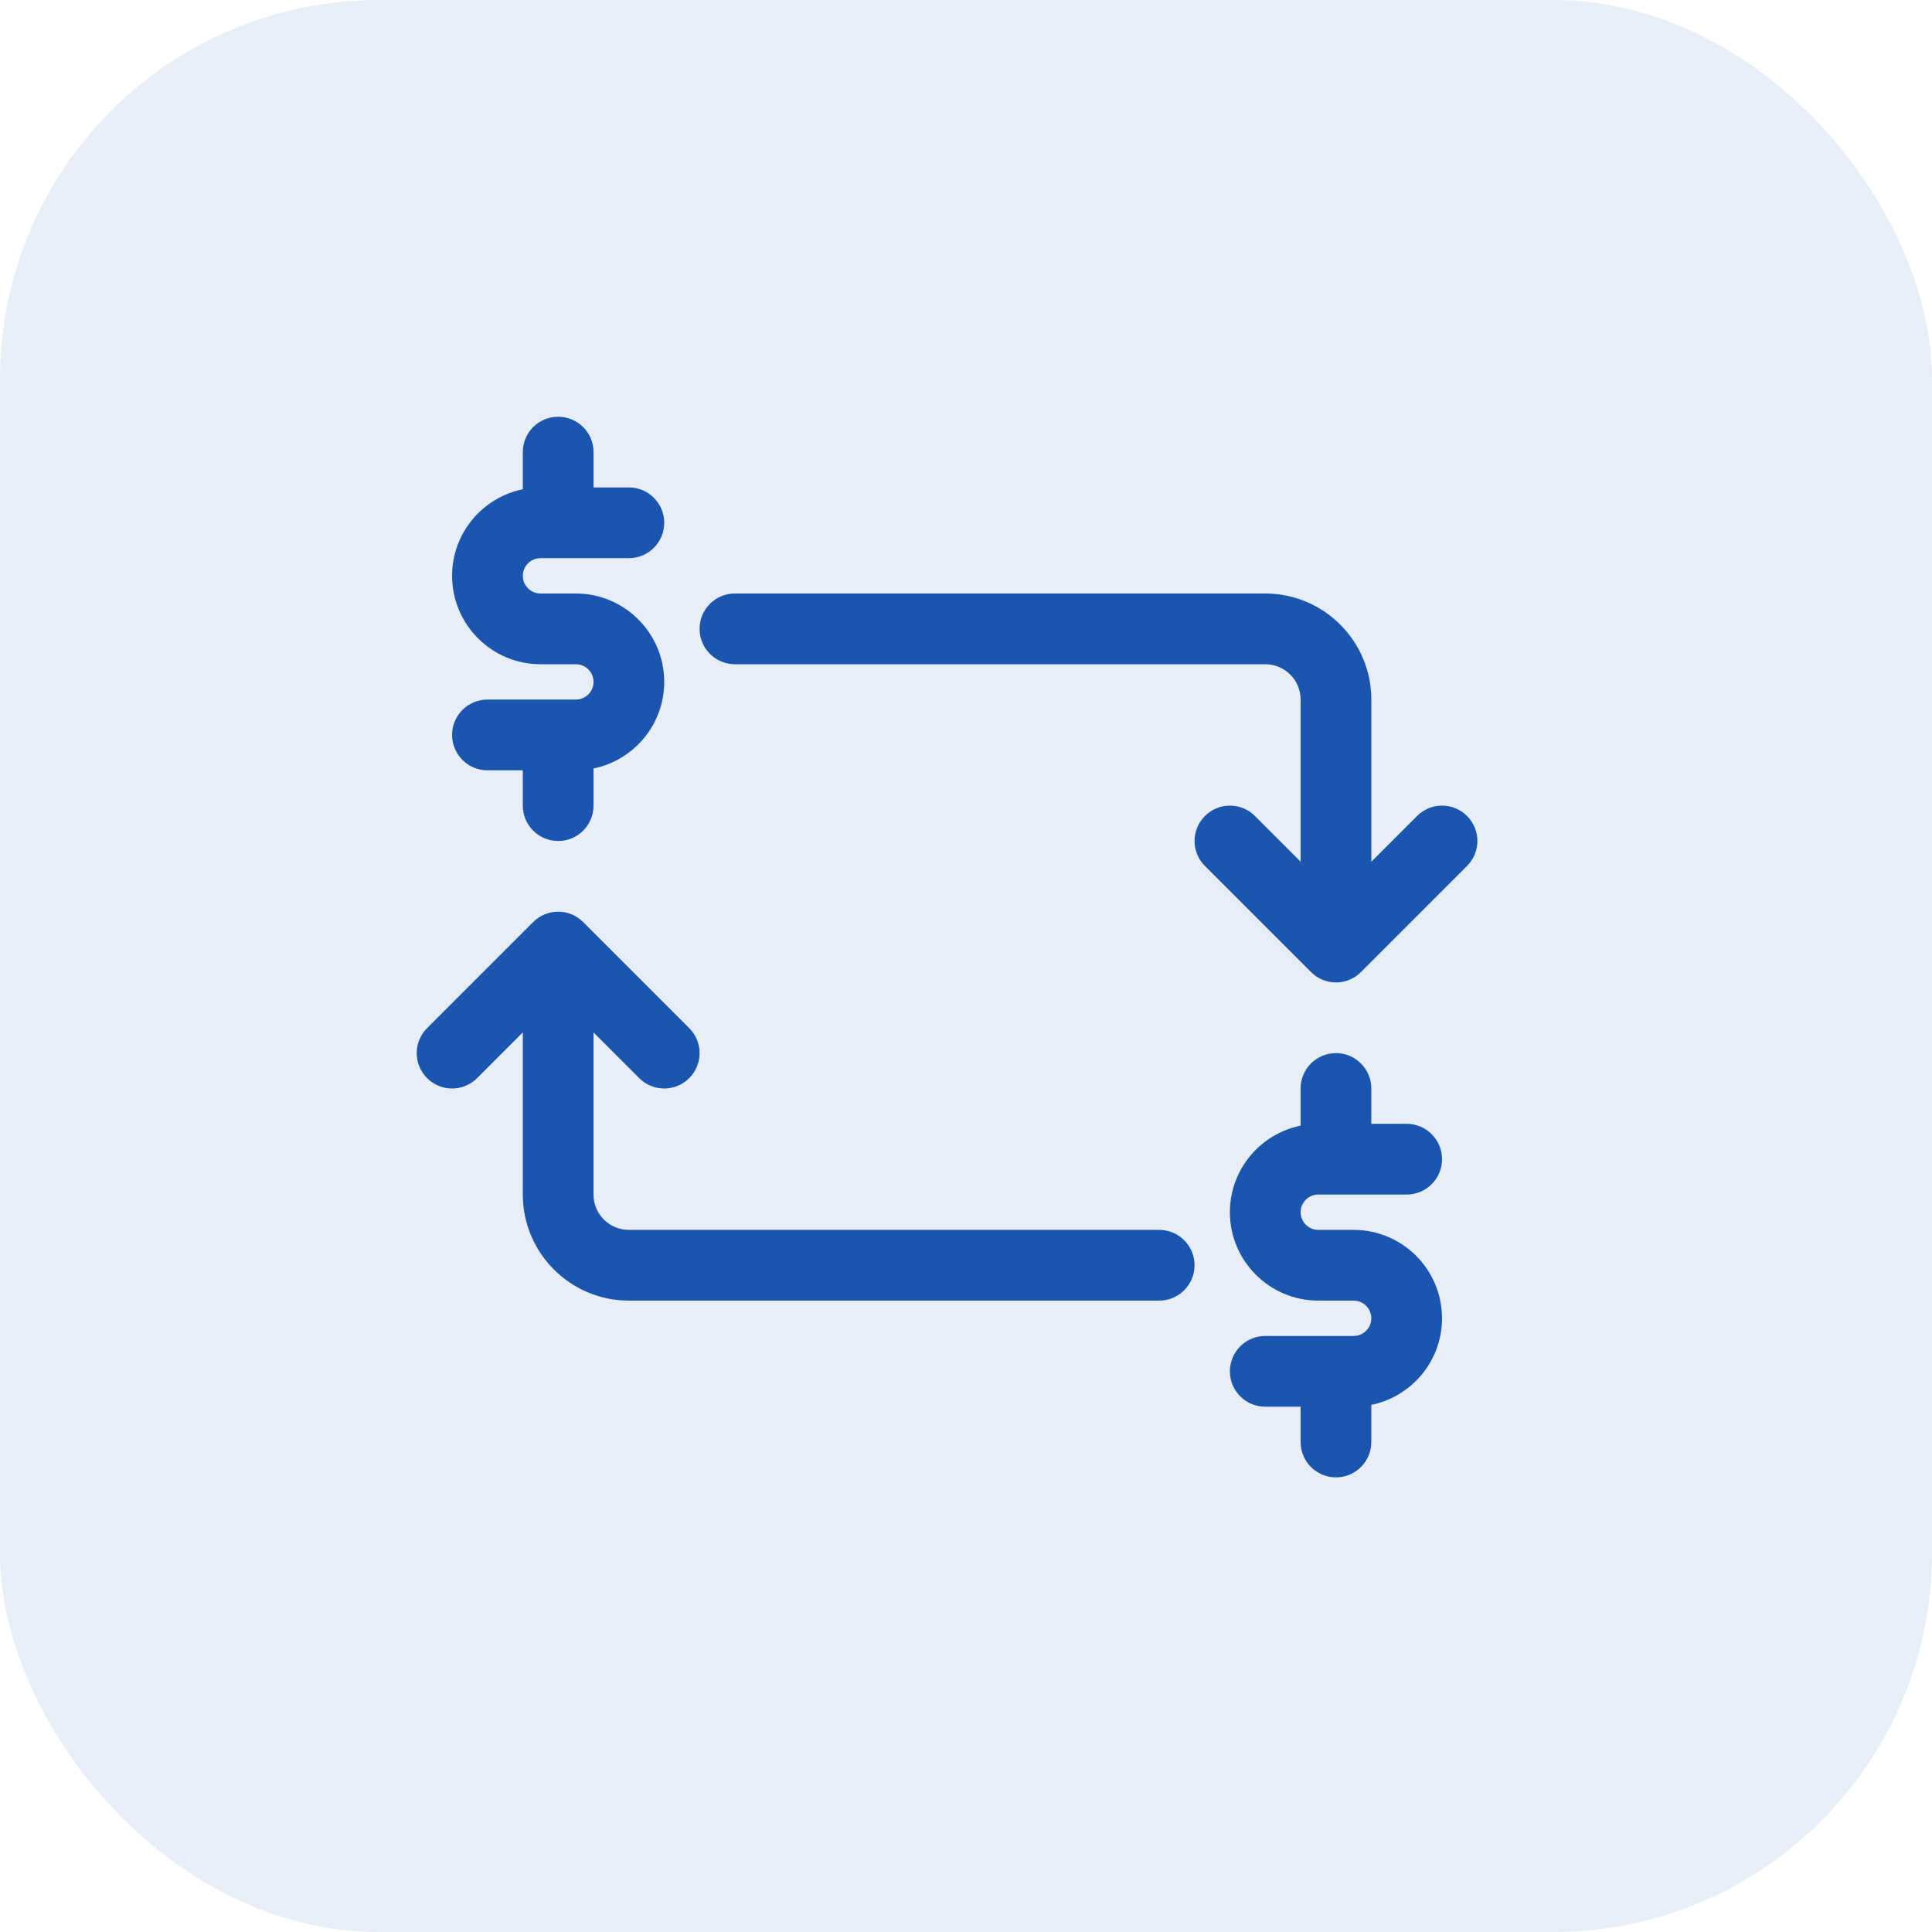 <svg width="51" height="51" viewBox="0 0 51 51" fill="none" xmlns="http://www.w3.org/2000/svg">
<rect opacity="0.1" width="51" height="51" rx="10" fill="#1A55AF"/>
<path fill-rule="evenodd" clip-rule="evenodd" d="M15.201 18.467H12.868C12.352 18.467 11.934 18.884 11.934 19.4C11.934 19.916 12.352 20.334 12.868 20.334H13.801V21.267C13.801 21.783 14.218 22.2 14.734 22.2C15.25 22.2 15.668 21.783 15.668 21.267V20.286C16.731 20.069 17.534 19.128 17.534 18C17.534 16.713 16.487 15.667 15.201 15.667H14.268C14.01 15.667 13.801 15.457 13.801 15.2C13.801 14.944 14.01 14.734 14.268 14.734H16.601C17.116 14.734 17.534 14.316 17.534 13.8C17.534 13.284 17.116 12.867 16.601 12.867H15.668V11.934C15.668 11.418 15.25 11.001 14.734 11.001C14.218 11.001 13.801 11.418 13.801 11.934V12.915C12.737 13.131 11.934 14.073 11.934 15.2C11.934 16.487 12.981 17.534 14.268 17.534H15.201C15.458 17.534 15.668 17.744 15.668 18C15.668 18.257 15.458 18.467 15.201 18.467Z" fill="#1A55AF"/>
<path fill-rule="evenodd" clip-rule="evenodd" d="M30.6 32.466H16.601C16.086 32.466 15.667 32.048 15.667 31.533V27.253L16.874 28.46C17.239 28.825 17.829 28.825 18.194 28.46C18.559 28.095 18.559 27.505 18.194 27.14L15.394 24.34C15.029 23.975 14.439 23.975 14.074 24.34L11.274 27.14C10.909 27.505 10.909 28.095 11.274 28.46C11.639 28.825 12.229 28.825 12.594 28.46L13.801 27.253V31.533C13.801 33.077 15.057 34.333 16.601 34.333H30.6C31.115 34.333 31.533 33.916 31.533 33.4C31.533 32.884 31.115 32.466 30.6 32.466Z" fill="#1A55AF"/>
<path fill-rule="evenodd" clip-rule="evenodd" d="M34.799 31.533H37.133C37.649 31.533 38.066 31.116 38.066 30.6C38.066 30.084 37.649 29.666 37.133 29.666H36.199V28.733C36.199 28.217 35.782 27.8 35.266 27.8C34.751 27.8 34.333 28.217 34.333 28.733V29.714C33.27 29.931 32.466 30.872 32.466 32C32.466 33.287 33.513 34.333 34.799 34.333H35.733C35.99 34.333 36.199 34.543 36.199 34.8C36.199 35.056 35.99 35.266 35.733 35.266H33.4C32.884 35.266 32.466 35.684 32.466 36.2C32.466 36.716 32.884 37.133 33.4 37.133H34.333V38.066C34.333 38.582 34.751 38.999 35.266 38.999C35.782 38.999 36.199 38.582 36.199 38.066V37.085C37.263 36.869 38.066 35.927 38.066 34.8C38.066 33.513 37.02 32.466 35.733 32.466H34.799C34.543 32.466 34.333 32.256 34.333 32C34.333 31.743 34.543 31.533 34.799 31.533Z" fill="#1A55AF"/>
<path fill-rule="evenodd" clip-rule="evenodd" d="M38.726 21.54C38.361 21.175 37.772 21.175 37.407 21.54L36.2 22.747V18.467C36.2 16.923 34.944 15.667 33.4 15.667H19.4C18.885 15.667 18.467 16.084 18.467 16.6C18.467 17.116 18.885 17.534 19.4 17.534H33.4C33.914 17.534 34.333 17.952 34.333 18.467V22.747L33.127 21.54C32.762 21.175 32.172 21.175 31.807 21.54C31.442 21.905 31.442 22.495 31.807 22.86L34.607 25.66C34.972 26.025 35.562 26.025 35.926 25.66L38.726 22.86C39.091 22.495 39.091 21.905 38.726 21.54Z" fill="#1A55AF"/>
</svg>
